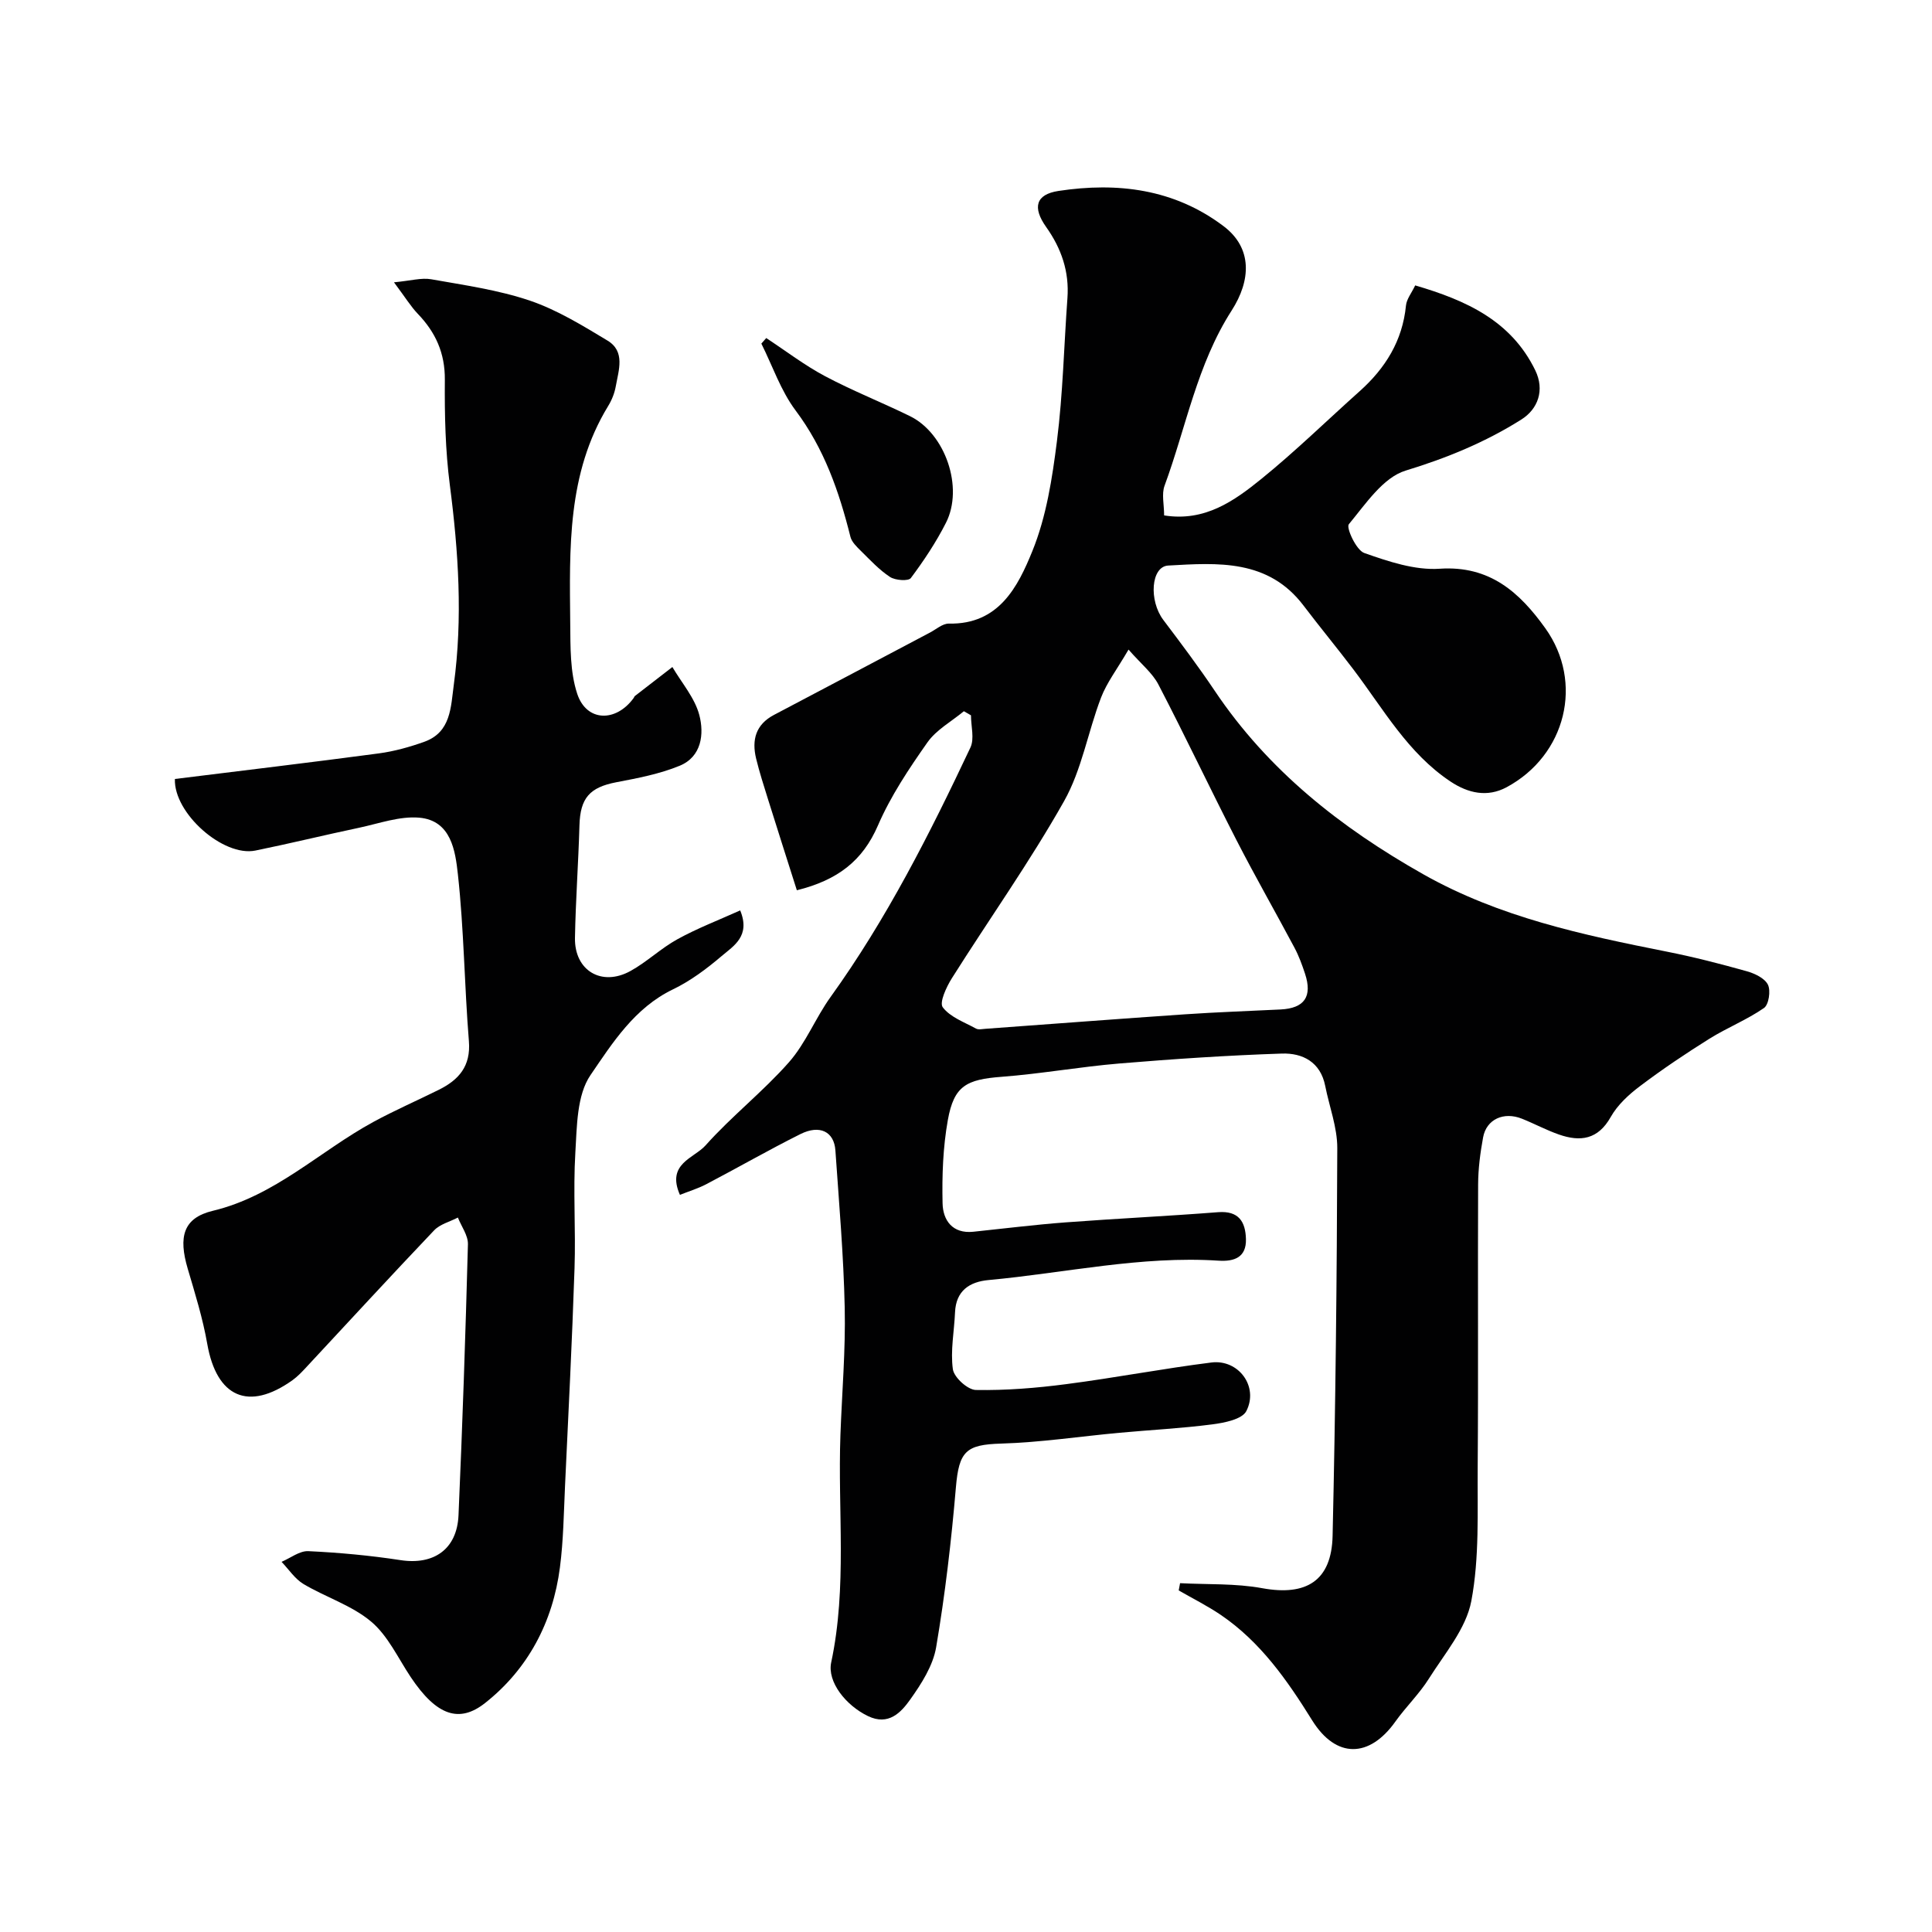 <svg enable-background="new 0 0 400 400" viewBox="0 0 400 400" xmlns="http://www.w3.org/2000/svg"><g fill="#010102"><path d="m244.32 327.78c5.68.3 11.47.02 17.02 1.04 9.07 1.66 14.35-1.49 14.56-10.83.61-26.76.89-53.52.97-80.28.01-4.3-1.65-8.59-2.5-12.89-.98-4.95-4.69-6.83-8.97-6.69-11.21.37-22.42 1.12-33.6 2.05-8.16.68-16.26 2.14-24.42 2.76-7.29.55-9.87 1.86-11.14 8.95-1.01 5.64-1.22 11.5-1.09 17.25.08 3.48 2.02 6.33 6.37 5.88 6.36-.66 12.71-1.46 19.09-1.94 10.52-.79 21.07-1.29 31.59-2.11 4.28-.33 5.66 1.99 5.76 5.56.1 3.79-2.41 4.69-5.65 4.48-16.08-1.05-31.77 2.55-47.64 4.01-3.93.36-6.75 2.2-6.94 6.68-.17 3.94-.98 7.95-.45 11.78.24 1.7 3.07 4.27 4.76 4.3 6.23.11 12.52-.4 18.72-1.21 10.04-1.3 20.01-3.22 30.05-4.48 5.62-.7 9.83 4.99 7.23 10.06-.87 1.7-4.54 2.43-7.04 2.75-6.37.83-12.81 1.15-19.21 1.74-8.18.75-16.34 2-24.53 2.24-7.25.21-8.71 1.58-9.35 9.04-.94 11.08-2.23 22.16-4.09 33.12-.65 3.83-3.05 7.57-5.37 10.83-1.92 2.7-4.5 5.47-8.74 3.43-4.58-2.2-8.47-7.08-7.62-11.11 3.33-15.61 1.34-31.4 1.91-47.1.32-8.77 1.08-17.55.89-26.3-.23-10.88-1.18-21.74-1.93-32.61-.27-3.89-3.23-5.38-7.24-3.38-6.57 3.28-12.95 6.95-19.46 10.36-1.75.92-3.68 1.5-5.49 2.22-2.86-6.47 2.95-7.59 5.29-10.22 5.4-6.06 11.91-11.14 17.28-17.23 3.49-3.96 5.5-9.17 8.61-13.5 11.61-16.13 20.52-33.76 28.96-51.65.87-1.84.12-4.43.12-6.68-.49-.28-.98-.56-1.47-.85-2.56 2.13-5.71 3.84-7.55 6.46-3.83 5.45-7.61 11.11-10.24 17.19-3.17 7.33-8.35 11.32-16.79 13.42-2.01-6.34-4.02-12.6-5.98-18.87-.87-2.79-1.77-5.58-2.46-8.42-.92-3.83-.09-7.02 3.71-9.02 10.78-5.66 21.53-11.37 32.3-17.05 1.29-.68 2.62-1.88 3.91-1.85 10.35.21 14.29-7.65 17.29-15.04 2.89-7.12 4.11-15.06 5.08-22.76 1.24-9.8 1.45-19.72 2.17-29.58.4-5.5-1.24-10.27-4.41-14.74-2.85-4.02-2.18-6.74 2.57-7.46 12.17-1.84 23.91-.44 34.16 7.29 6.02 4.54 5.69 11.22 1.68 17.47-7.18 11.18-9.42 24.13-13.89 36.27-.64 1.73-.09 3.91-.09 6.15 8.43 1.35 14.51-3 20.16-7.58 7.04-5.71 13.55-12.08 20.32-18.13 5.33-4.77 8.87-10.44 9.59-17.73.13-1.35 1.16-2.6 1.91-4.18 10.55 3.09 19.86 7.3 24.86 17.58 2 4.12.55 8.02-2.87 10.18-7.41 4.68-15.43 7.98-23.96 10.58-4.68 1.42-8.3 6.93-11.77 11.11-.59.71 1.53 5.36 3.19 5.95 5 1.76 10.48 3.61 15.62 3.26 10.41-.7 16.58 4.94 21.87 12.32 8.02 11.21 4.27 26.3-8 32.91-4.01 2.16-7.98 1.24-11.58-1.14-8.88-5.88-13.96-15.09-20.19-23.29-3.36-4.43-6.91-8.72-10.27-13.15-7.32-9.67-17.76-8.89-28.03-8.31-3.58.2-4.05 7.24-1.01 11.27 3.64 4.82 7.28 9.66 10.65 14.68 11.05 16.47 26.05 28.3 43.15 37.96 15.76 8.9 33.03 12.57 50.45 16.03 5.56 1.1 11.06 2.52 16.52 4.05 1.65.46 3.73 1.44 4.4 2.79.61 1.24.18 4.14-.82 4.83-3.54 2.45-7.63 4.07-11.3 6.36-4.91 3.07-9.73 6.31-14.35 9.8-2.33 1.75-4.67 3.9-6.07 6.39-2.64 4.7-6.29 5.19-10.73 3.64-2.61-.91-5.07-2.24-7.65-3.27-3.78-1.52-7.37.12-8.05 3.86-.59 3.21-1.02 6.5-1.03 9.76-.09 19.5.06 39-.09 58.5-.07 9.27.38 18.73-1.32 27.74-1.08 5.71-5.51 10.87-8.78 16.06-1.99 3.17-4.76 5.83-6.94 8.89-5.39 7.59-12.29 7.69-17.23-.25-5.16-8.3-10.67-16.2-18.86-21.79-2.79-1.9-5.84-3.42-8.77-5.11.11-.51.19-1.01.28-1.5zm-10.67-193.29c-2.4 4.12-4.51 6.85-5.69 9.94-2.72 7.09-3.98 14.92-7.65 21.43-7.1 12.59-15.52 24.44-23.24 36.68-1.13 1.8-2.63 5.02-1.88 6.01 1.55 2.05 4.47 3.08 6.89 4.41.51.28 1.31.08 1.97.04 13.77-1 27.54-2.06 41.32-3 6.58-.45 13.17-.67 19.76-1 4.95-.25 6.62-2.67 5.06-7.41-.61-1.84-1.28-3.69-2.19-5.39-3.95-7.42-8.13-14.72-11.97-22.2-5.49-10.7-10.63-21.58-16.18-32.25-1.24-2.41-3.56-4.24-6.2-7.26z"/><path d="m153.25 188.49c2.18 5.32-1.35 7.34-3.84 9.45-3.09 2.63-6.45 5.15-10.09 6.9-7.94 3.83-12.51 11.08-17.06 17.74-2.84 4.14-2.81 10.58-3.14 16.04-.48 7.97.1 16-.17 23.99-.5 15.04-1.27 30.07-1.97 45.1-.26 5.6-.33 11.24-1.05 16.79-1.46 11.34-6.62 21.09-15.51 28.1-5.28 4.16-9.99 2.72-15.4-5.4-2.62-3.93-4.71-8.56-8.2-11.48-4-3.36-9.39-5.03-13.98-7.76-1.79-1.07-3.05-3.04-4.55-4.6 1.85-.78 3.74-2.3 5.55-2.21 6.38.3 12.77.89 19.09 1.86 6.86 1.05 11.69-2.23 12-9.29.82-18.69 1.45-37.4 1.95-56.1.05-1.83-1.35-3.69-2.08-5.54-1.66.87-3.7 1.37-4.92 2.65-8.9 9.35-17.63 18.85-26.43 28.3-.9.97-1.83 1.96-2.9 2.73-9.11 6.49-15.7 3.53-17.64-7.52-.92-5.27-2.53-10.44-4.05-15.59-1.93-6.55-.97-10.49 5.22-11.97 12.9-3.1 22.1-12.34 33.19-18.38 4.43-2.41 9.07-4.43 13.58-6.67 4.14-2.06 6.65-4.88 6.23-10.07-.93-11.5-1.02-23.09-2.28-34.55-.53-4.82-1.38-11.14-8-11.72-4.07-.35-8.33 1.21-12.47 2.09-7.17 1.51-14.28 3.26-21.46 4.72-6.63 1.35-16.92-7.71-16.66-14.82 14.05-1.75 28.16-3.42 42.24-5.3 3.19-.43 6.38-1.32 9.42-2.41 5.52-1.99 5.46-7.2 6.08-11.77 1.88-13.83.97-27.6-.82-41.41-.93-7.19-1.09-14.52-1.03-21.78.04-5.5-1.91-9.8-5.6-13.64-1.43-1.49-2.53-3.31-4.93-6.52 3.52-.33 5.7-.99 7.71-.63 6.86 1.22 13.86 2.2 20.42 4.42 5.65 1.92 10.91 5.16 16.07 8.27 3.74 2.25 2.31 6.13 1.72 9.47-.25 1.41-.82 2.85-1.57 4.07-8.54 13.97-8 29.55-7.86 45 .05 4.9-.05 10.07 1.45 14.6 1.92 5.8 7.99 5.94 11.68.87.1-.13.14-.33.26-.42 2.58-2.01 5.17-4 7.76-6 1.93 3.29 4.63 6.37 5.57 9.92 1.04 3.93.49 8.65-4.06 10.52-4.15 1.71-8.69 2.57-13.14 3.42-5.5 1.06-7.45 3.27-7.61 8.92-.22 7.77-.79 15.53-.93 23.3-.12 6.78 5.53 10.15 11.5 6.85 3.41-1.88 6.3-4.7 9.71-6.57 4.08-2.25 8.46-3.93 13-5.97z"/><path d="m158.64 69.99c4.04 2.65 7.9 5.62 12.15 7.88 5.72 3.04 11.78 5.43 17.61 8.29 7.31 3.58 11.17 14.77 7.45 22.08-2.04 4.02-4.57 7.83-7.27 11.44-.51.68-3.23.49-4.32-.23-2.24-1.47-4.12-3.52-6.06-5.43-.85-.84-1.86-1.81-2.13-2.89-2.34-9.36-5.43-18.26-11.36-26.16-3.06-4.09-4.76-9.19-7.08-13.83.34-.39.68-.77 1.01-1.15z"/></g></svg>